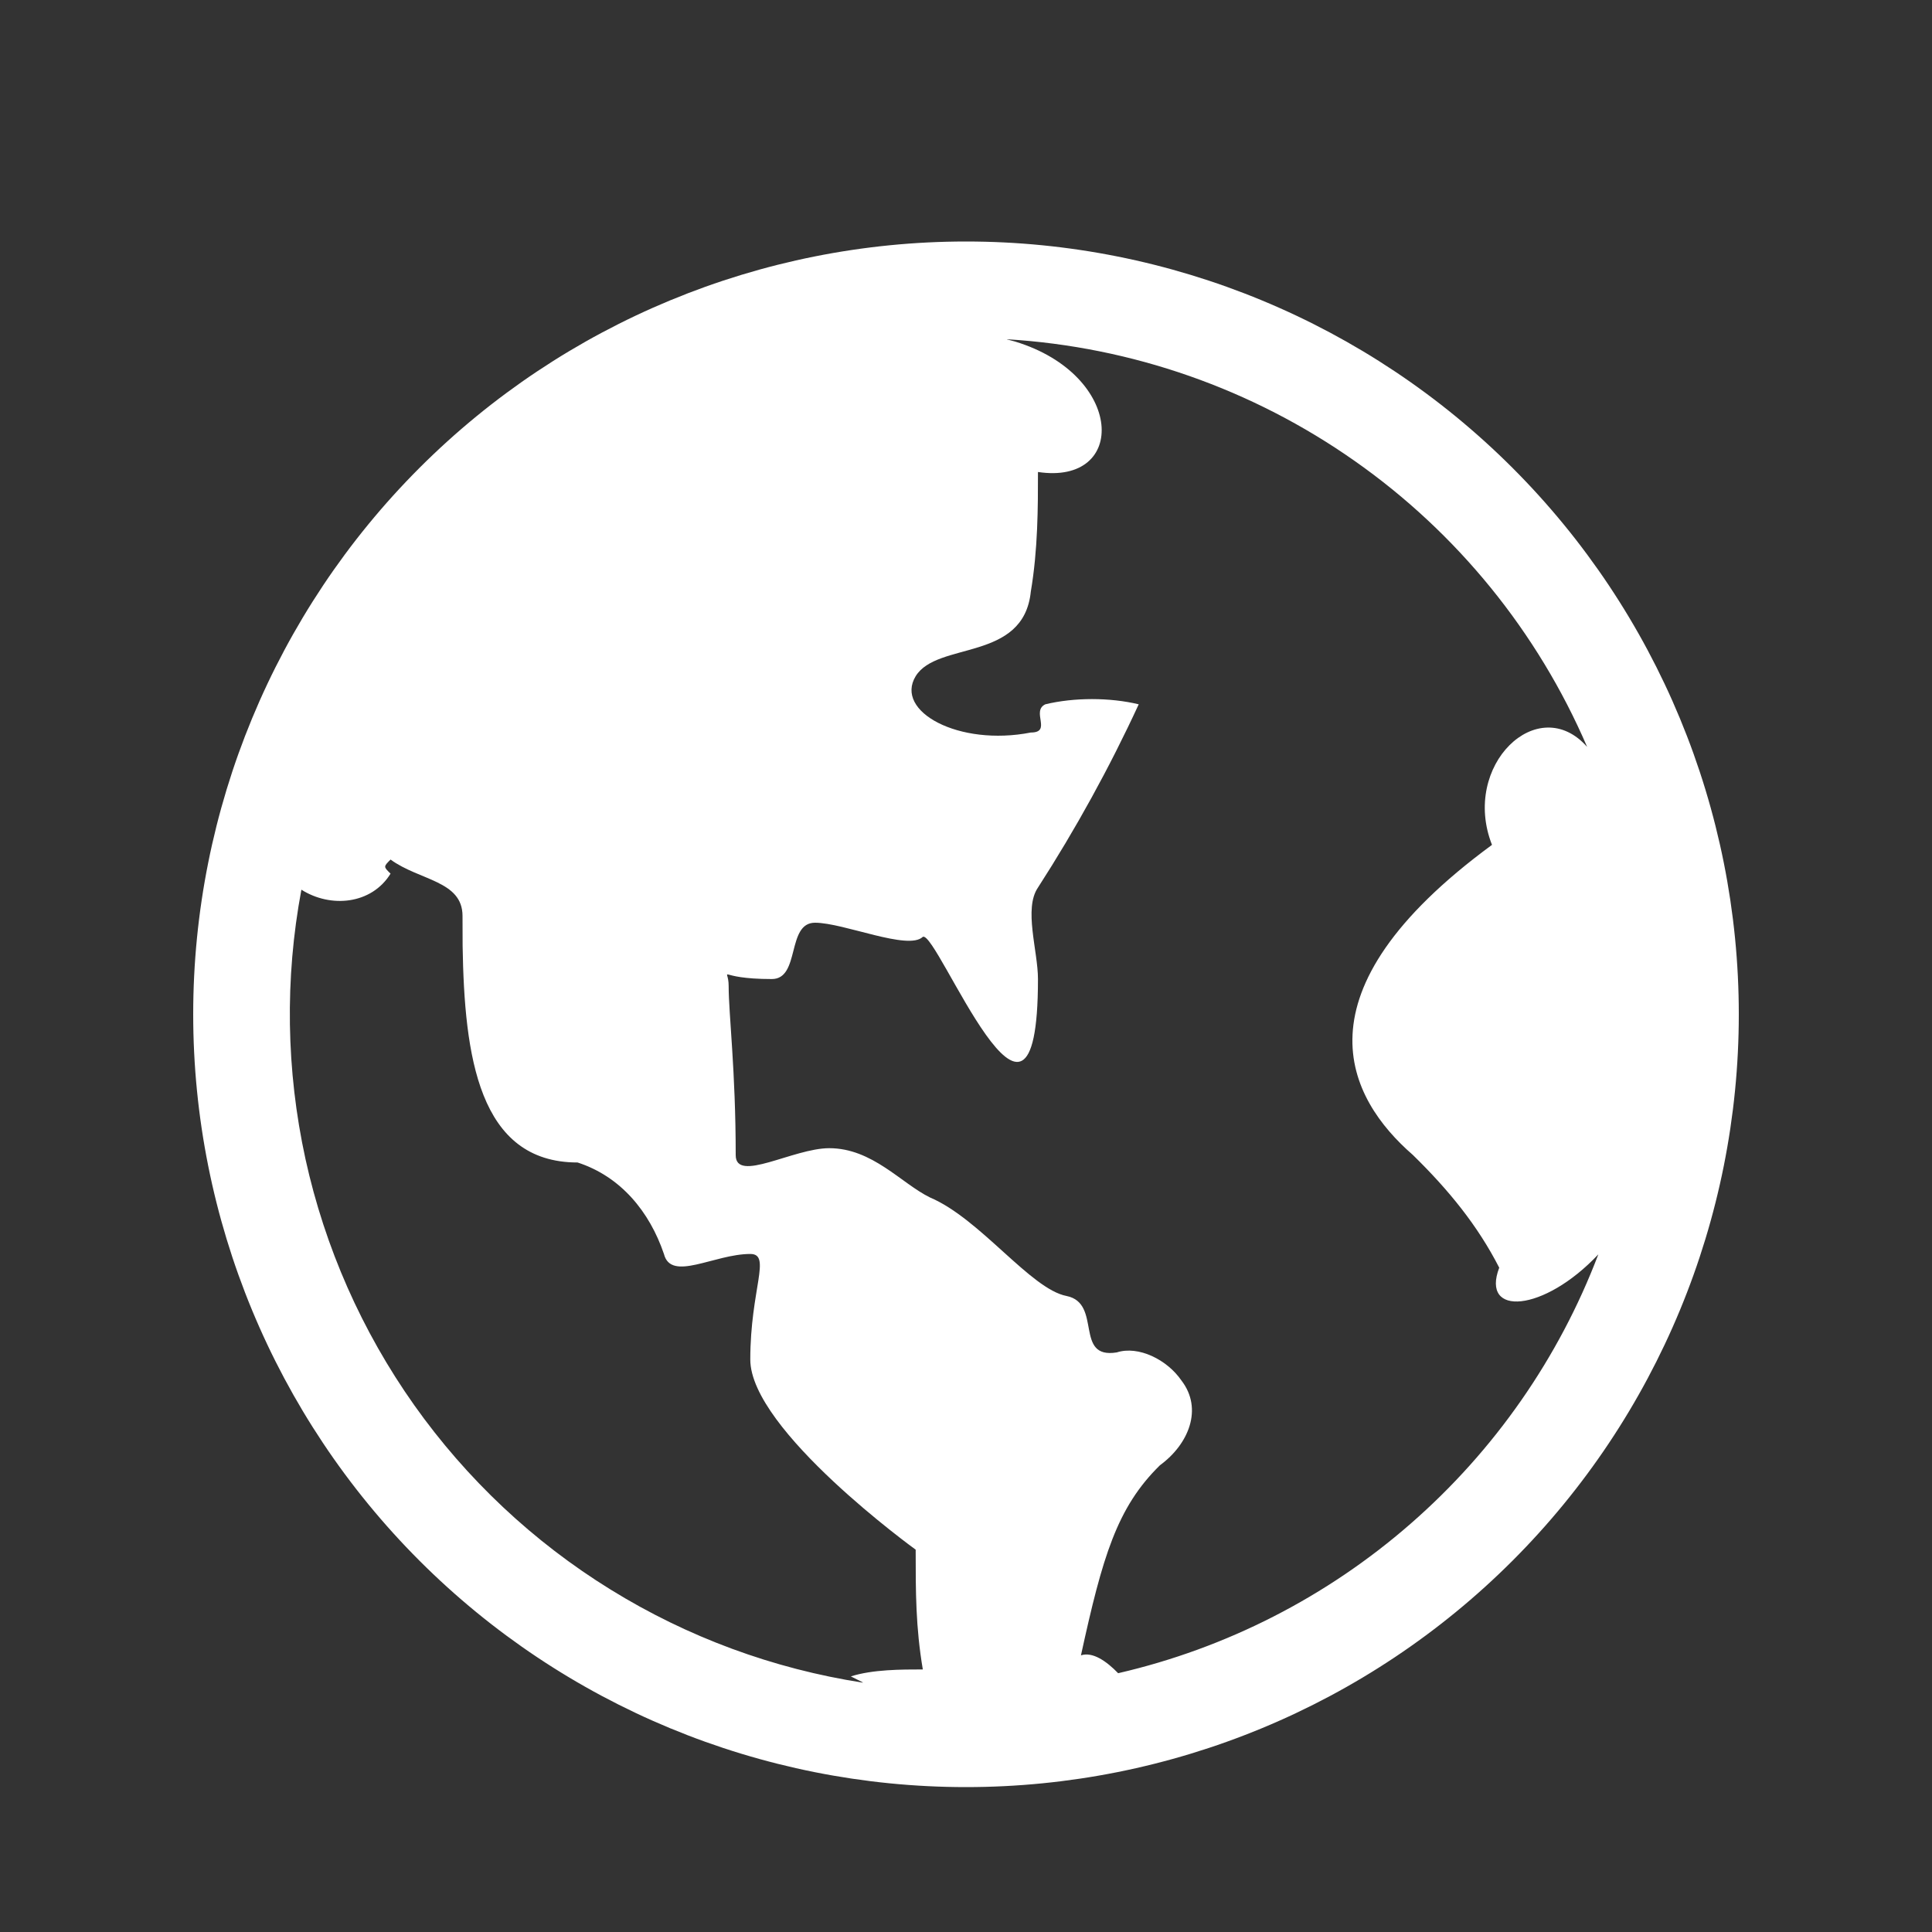 <svg width="20" height="20" viewBox="0 0 20 20" fill="none" xmlns="http://www.w3.org/2000/svg">
<rect x="0" y="0" width="20" height="20" fill="#333333" stroke="none"/>
<path d="M10 2.5C12.122 2.5 14.157 3.343 15.657 4.843C17.157 6.343 18 8.378 18 10.5C18 12.622 17.157 14.657 15.657 16.157C14.157 17.657 12.122 18.5 10 18.5C7.878 18.5 5.843 17.657 4.343 16.157C2.843 14.657 2 12.622 2 10.5C2 8.378 2.843 6.343 4.343 4.843C5.843 3.343 7.878 2.5 10 2.5ZM4.043 8.898C3.969 8.972 3.969 8.972 4.043 9.044C3.846 9.363 3.423 9.402 3.12 9.21C2.947 10.132 2.962 11.08 3.162 11.997C3.363 12.913 3.746 13.78 4.288 14.546C4.831 15.312 5.521 15.961 6.319 16.454C7.117 16.948 8.007 17.276 8.934 17.419L8.928 17.414L8.808 17.354C9.033 17.282 9.331 17.282 9.553 17.282C9.479 16.844 9.479 16.481 9.479 16.042C9.479 16.042 7.767 14.804 7.767 14.074C7.767 13.344 7.99 12.981 7.767 12.981C7.394 12.981 6.947 13.273 6.873 12.981C6.724 12.543 6.426 12.179 5.979 12.034C4.954 12.034 4.807 10.93 4.789 9.792L4.788 9.482C4.788 9.116 4.341 9.116 4.043 8.898ZM10.423 3.513L10.509 3.536C11.643 3.882 11.676 5.026 10.745 4.886C10.745 5.249 10.745 5.686 10.671 6.124C10.596 6.854 9.702 6.636 9.479 7C9.257 7.365 9.926 7.729 10.671 7.583C10.894 7.583 10.671 7.363 10.821 7.291C11.118 7.219 11.49 7.219 11.788 7.291C11.485 7.947 11.136 8.581 10.745 9.188C10.595 9.406 10.745 9.844 10.745 10.135C10.745 12.324 9.702 9.625 9.553 9.698C9.404 9.844 8.735 9.552 8.437 9.552C8.139 9.552 8.287 10.135 7.99 10.135C7.394 10.135 7.543 9.989 7.543 10.207C7.543 10.499 7.616 11.083 7.616 11.958C7.616 12.25 8.212 11.886 8.584 11.886C9.031 11.886 9.329 12.25 9.627 12.396C10.147 12.616 10.669 13.345 11.041 13.416C11.413 13.491 11.115 14.073 11.561 14C11.784 13.928 12.082 14.074 12.231 14.292C12.455 14.584 12.306 14.95 12.008 15.168C11.562 15.605 11.413 16.115 11.19 17.136C11.312 17.096 11.456 17.198 11.575 17.321C12.696 17.062 13.736 16.53 14.602 15.774C15.469 15.018 16.137 14.06 16.546 12.985C15.98 13.586 15.326 13.632 15.52 13.123C15.296 12.686 14.998 12.32 14.626 11.956C13.955 11.373 13.359 10.278 15.445 8.746C15.122 7.924 15.922 7.156 16.43 7.732C15.918 6.542 15.085 5.517 14.024 4.772C12.964 4.027 11.718 3.59 10.424 3.512L10.423 3.513Z" fill="white"/>
</svg>
